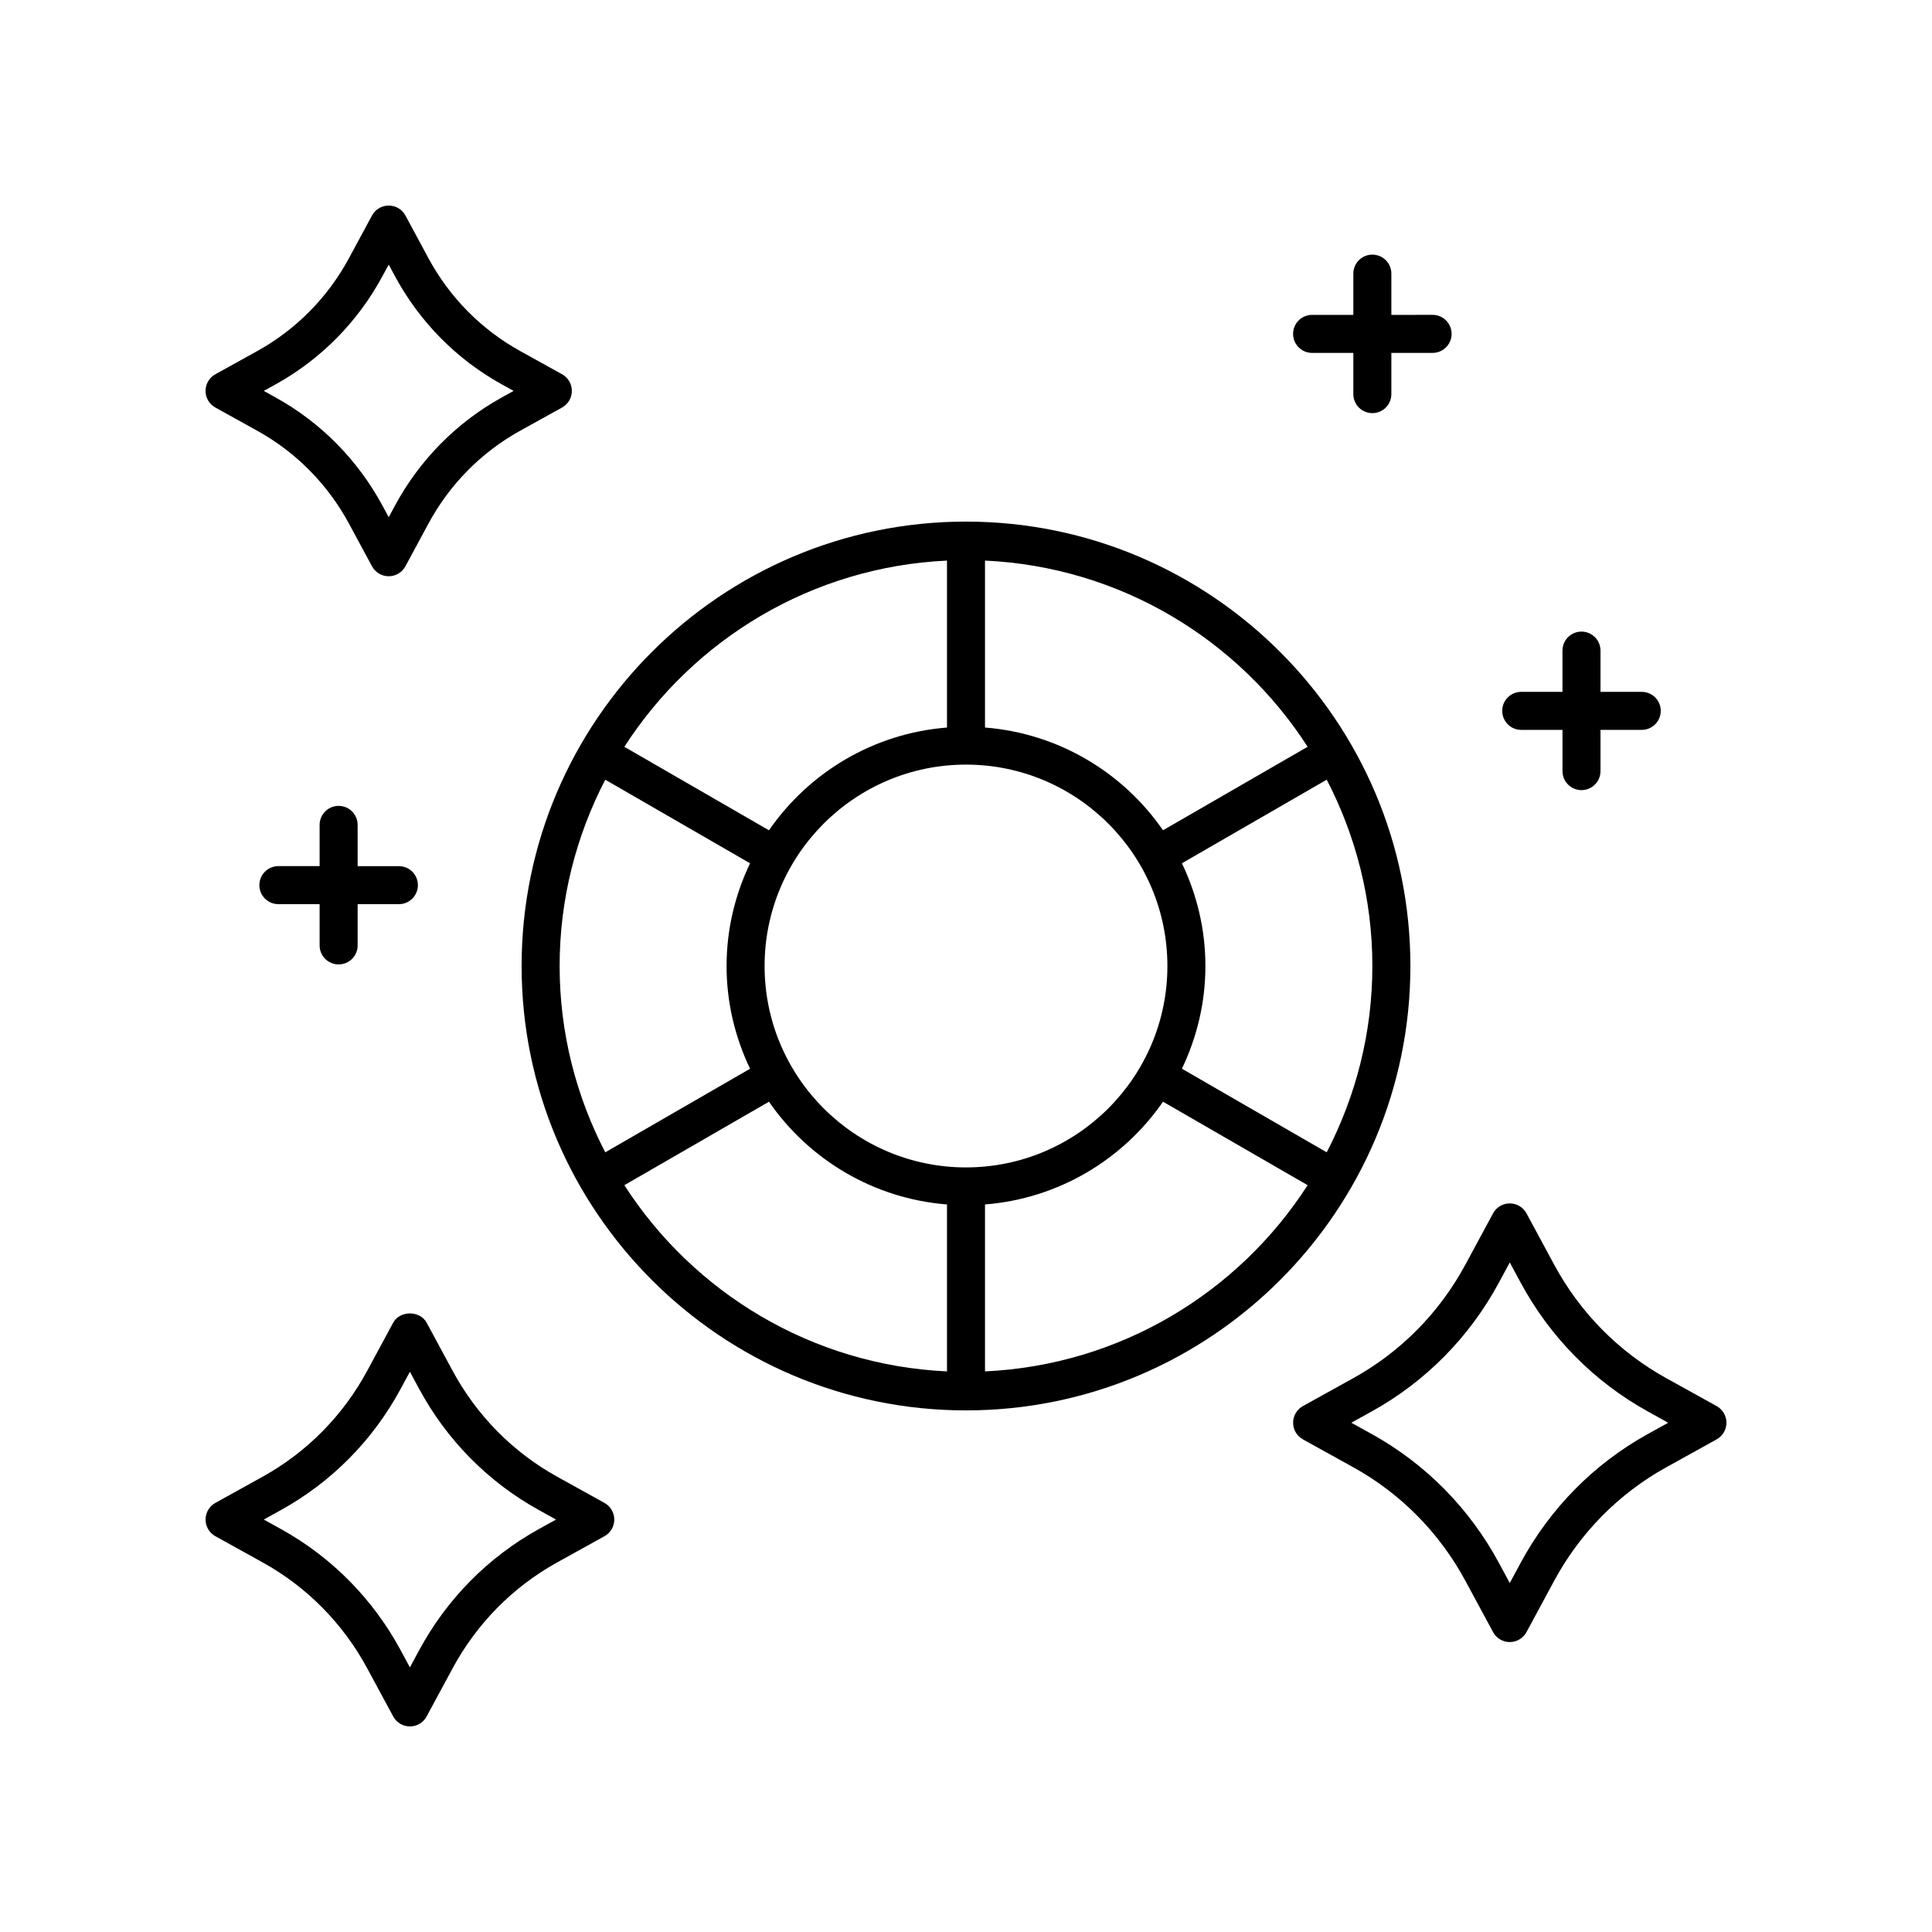 <?xml version="1.0" encoding="UTF-8"?>
<!-- The Best Svg Icon site in the world: iconSvg.co, Visit us! https://iconsvg.co -->
<svg fill="#000000" width="800px" height="800px" version="1.1" viewBox="144 144 512 512" xmlns="http://www.w3.org/2000/svg">
 <g>
  <path d="m233.74 399.58c2.785 0 5.039-2.254 5.039-5.039v-10.926h10.926c2.785 0 5.039-2.254 5.039-5.039s-2.254-5.039-5.039-5.039h-10.926v-10.93c0-2.785-2.254-5.039-5.039-5.039-2.785 0-5.039 2.254-5.039 5.039v10.926h-10.926c-2.785 0-5.039 2.254-5.039 5.039 0 2.785 2.254 5.039 5.039 5.039h10.926v10.926c0 2.789 2.254 5.043 5.039 5.043z"/>
  <path d="m528.69 232.48c0-2.785-2.254-5.039-5.039-5.039l-10.926 0.004v-10.926c0-2.785-2.254-5.039-5.039-5.039s-5.039 2.254-5.039 5.039v10.926h-10.926c-2.785 0-5.039 2.254-5.039 5.039s2.254 5.039 5.039 5.039l10.926-0.004v10.926c0 2.785 2.254 5.039 5.039 5.039s5.039-2.254 5.039-5.039v-10.926h10.926c2.785 0 5.039-2.254 5.039-5.039z"/>
  <path d="m563.11 353.39c2.785 0 5.039-2.254 5.039-5.039v-10.926h10.926c2.785 0 5.039-2.254 5.039-5.039 0-2.785-2.254-5.039-5.039-5.039h-10.926v-10.926c0-2.785-2.254-5.039-5.039-5.039-2.785 0-5.039 2.254-5.039 5.039v10.926h-10.926c-2.785 0-5.039 2.254-5.039 5.039 0 2.785 2.254 5.039 5.039 5.039h10.93v10.926c0 2.785 2.25 5.039 5.035 5.039z"/>
  <path d="m201.07 252 11.129 6.168c10.273 5.691 18.672 14.203 24.289 24.609l6.09 11.285c0.879 1.633 2.582 2.648 4.434 2.648 1.855 0 3.559-1.02 4.434-2.648l6.086-11.285c5.617-10.406 14.016-18.918 24.285-24.609l11.133-6.168c1.605-0.891 2.598-2.578 2.598-4.41s-0.992-3.519-2.598-4.41l-11.129-6.168c-10.273-5.691-18.672-14.203-24.289-24.609l-6.086-11.285c-0.875-1.629-2.578-2.644-4.434-2.644-1.852 0-3.551 1.012-4.434 2.648l-6.09 11.285c-5.617 10.406-14.016 18.918-24.285 24.609l-11.133 6.168c-1.605 0.891-2.598 2.578-2.598 4.41 0 1.828 0.992 3.516 2.598 4.406zm16.02-6.168c11.957-6.633 21.73-16.535 28.266-28.645l1.656-3.066 1.652 3.066c6.535 12.109 16.309 22.012 28.27 28.645l3.18 1.762-3.184 1.762c-11.957 6.633-21.73 16.535-28.266 28.645l-1.652 3.066-1.656-3.066c-6.535-12.109-16.309-22.012-28.27-28.645l-3.18-1.762z"/>
  <path d="m201.07 551.11 12.57 6.965c11.703 6.484 21.277 16.188 27.68 28.055l6.879 12.742c0.879 1.633 2.582 2.648 4.43 2.648 1.852 0 3.551-1.012 4.434-2.648l6.879-12.742c6.402-11.867 15.977-21.57 27.676-28.055l12.574-6.965c1.605-0.891 2.598-2.578 2.598-4.41s-0.992-3.519-2.598-4.41l-12.574-6.973c-11.699-6.481-21.27-16.184-27.676-28.051l-6.879-12.742c-1.762-3.266-7.106-3.266-8.867 0l-6.879 12.742c-6.406 11.867-15.977 21.57-27.676 28.051l-12.574 6.973c-1.602 0.895-2.594 2.582-2.594 4.41 0 1.832 0.992 3.519 2.598 4.41zm17.453-6.973c13.391-7.418 24.34-18.516 31.66-32.082l2.445-4.527 2.445 4.527c7.32 13.57 18.27 24.664 31.66 32.082l4.621 2.562-4.625 2.559c-13.391 7.43-24.34 18.523-31.656 32.09l-2.445 4.523-2.445-4.527c-7.316-13.566-18.262-24.66-31.66-32.09l-4.621-2.559z"/>
  <path d="m598.93 516.63-13.41-7.434c-12.531-6.941-22.785-17.332-29.648-30.047l-7.332-13.586c-0.879-1.629-2.582-2.648-4.434-2.648-1.852 0-3.551 1.012-4.434 2.641l-7.336 13.59c-6.863 12.715-17.117 23.105-29.652 30.047l-13.406 7.434c-1.598 0.891-2.594 2.578-2.594 4.41 0 1.832 0.992 3.519 2.598 4.41l13.406 7.43c12.535 6.945 22.785 17.34 29.648 30.047l7.336 13.59c0.879 1.633 2.582 2.648 4.434 2.648 1.855 0 3.559-1.02 4.434-2.648l7.332-13.59c6.863-12.707 17.113-23.098 29.648-30.047l13.406-7.43c1.602-0.891 2.598-2.578 2.598-4.41 0-1.828-0.996-3.516-2.594-4.406zm-18.293 7.43c-14.23 7.887-25.855 19.672-33.633 34.082l-2.898 5.371-2.902-5.371c-7.777-14.41-19.406-26.195-33.633-34.082l-5.457-3.019 5.457-3.027c14.223-7.879 25.852-19.664 33.633-34.074l2.902-5.371 2.898 5.367c7.785 14.414 19.41 26.203 33.629 34.082l5.461 3.027z"/>
  <path d="m400 517.77c64.934 0 117.77-52.832 117.77-117.77 0-64.938-52.832-117.77-117.77-117.77-64.938 0-117.77 52.828-117.77 117.77 0 64.934 52.828 117.77 117.77 117.77zm-95.598-167.14 38.371 22.152c-3.949 8.262-6.223 17.469-6.223 27.223 0 9.75 2.277 18.957 6.223 27.223l-38.371 22.152c-7.68-14.809-12.094-31.574-12.094-49.375 0-17.805 4.414-34.57 12.094-49.375zm95.598-4c29.43 0 53.371 23.941 53.371 53.371 0 29.434-23.941 53.375-53.371 53.375-29.434 0-53.375-23.941-53.375-53.371 0-29.434 23.941-53.375 53.375-53.375zm-90.539 111.46 38.324-22.125c10.555 15.277 27.629 25.68 47.176 27.23v44.242c-35.875-1.676-67.18-20.898-85.5-49.348zm95.574 49.344v-44.242c19.543-1.547 36.617-11.949 47.176-27.23l38.324 22.125c-18.32 28.453-49.625 47.676-85.5 49.348zm90.559-58.059-38.371-22.152c3.945-8.262 6.223-17.469 6.223-27.223 0-9.75-2.277-18.957-6.223-27.223l38.371-22.152c7.68 14.805 12.094 31.57 12.094 49.375 0 17.801-4.414 34.566-12.094 49.375zm-5.059-107.47-38.324 22.125c-10.555-15.277-27.629-25.68-47.176-27.227v-44.242c35.875 1.676 67.18 20.895 85.5 49.344zm-95.574-49.34v44.242c-19.543 1.547-36.617 11.949-47.176 27.23l-38.324-22.125c18.32-28.457 49.625-47.676 85.5-49.348z"/>
 </g>
</svg>